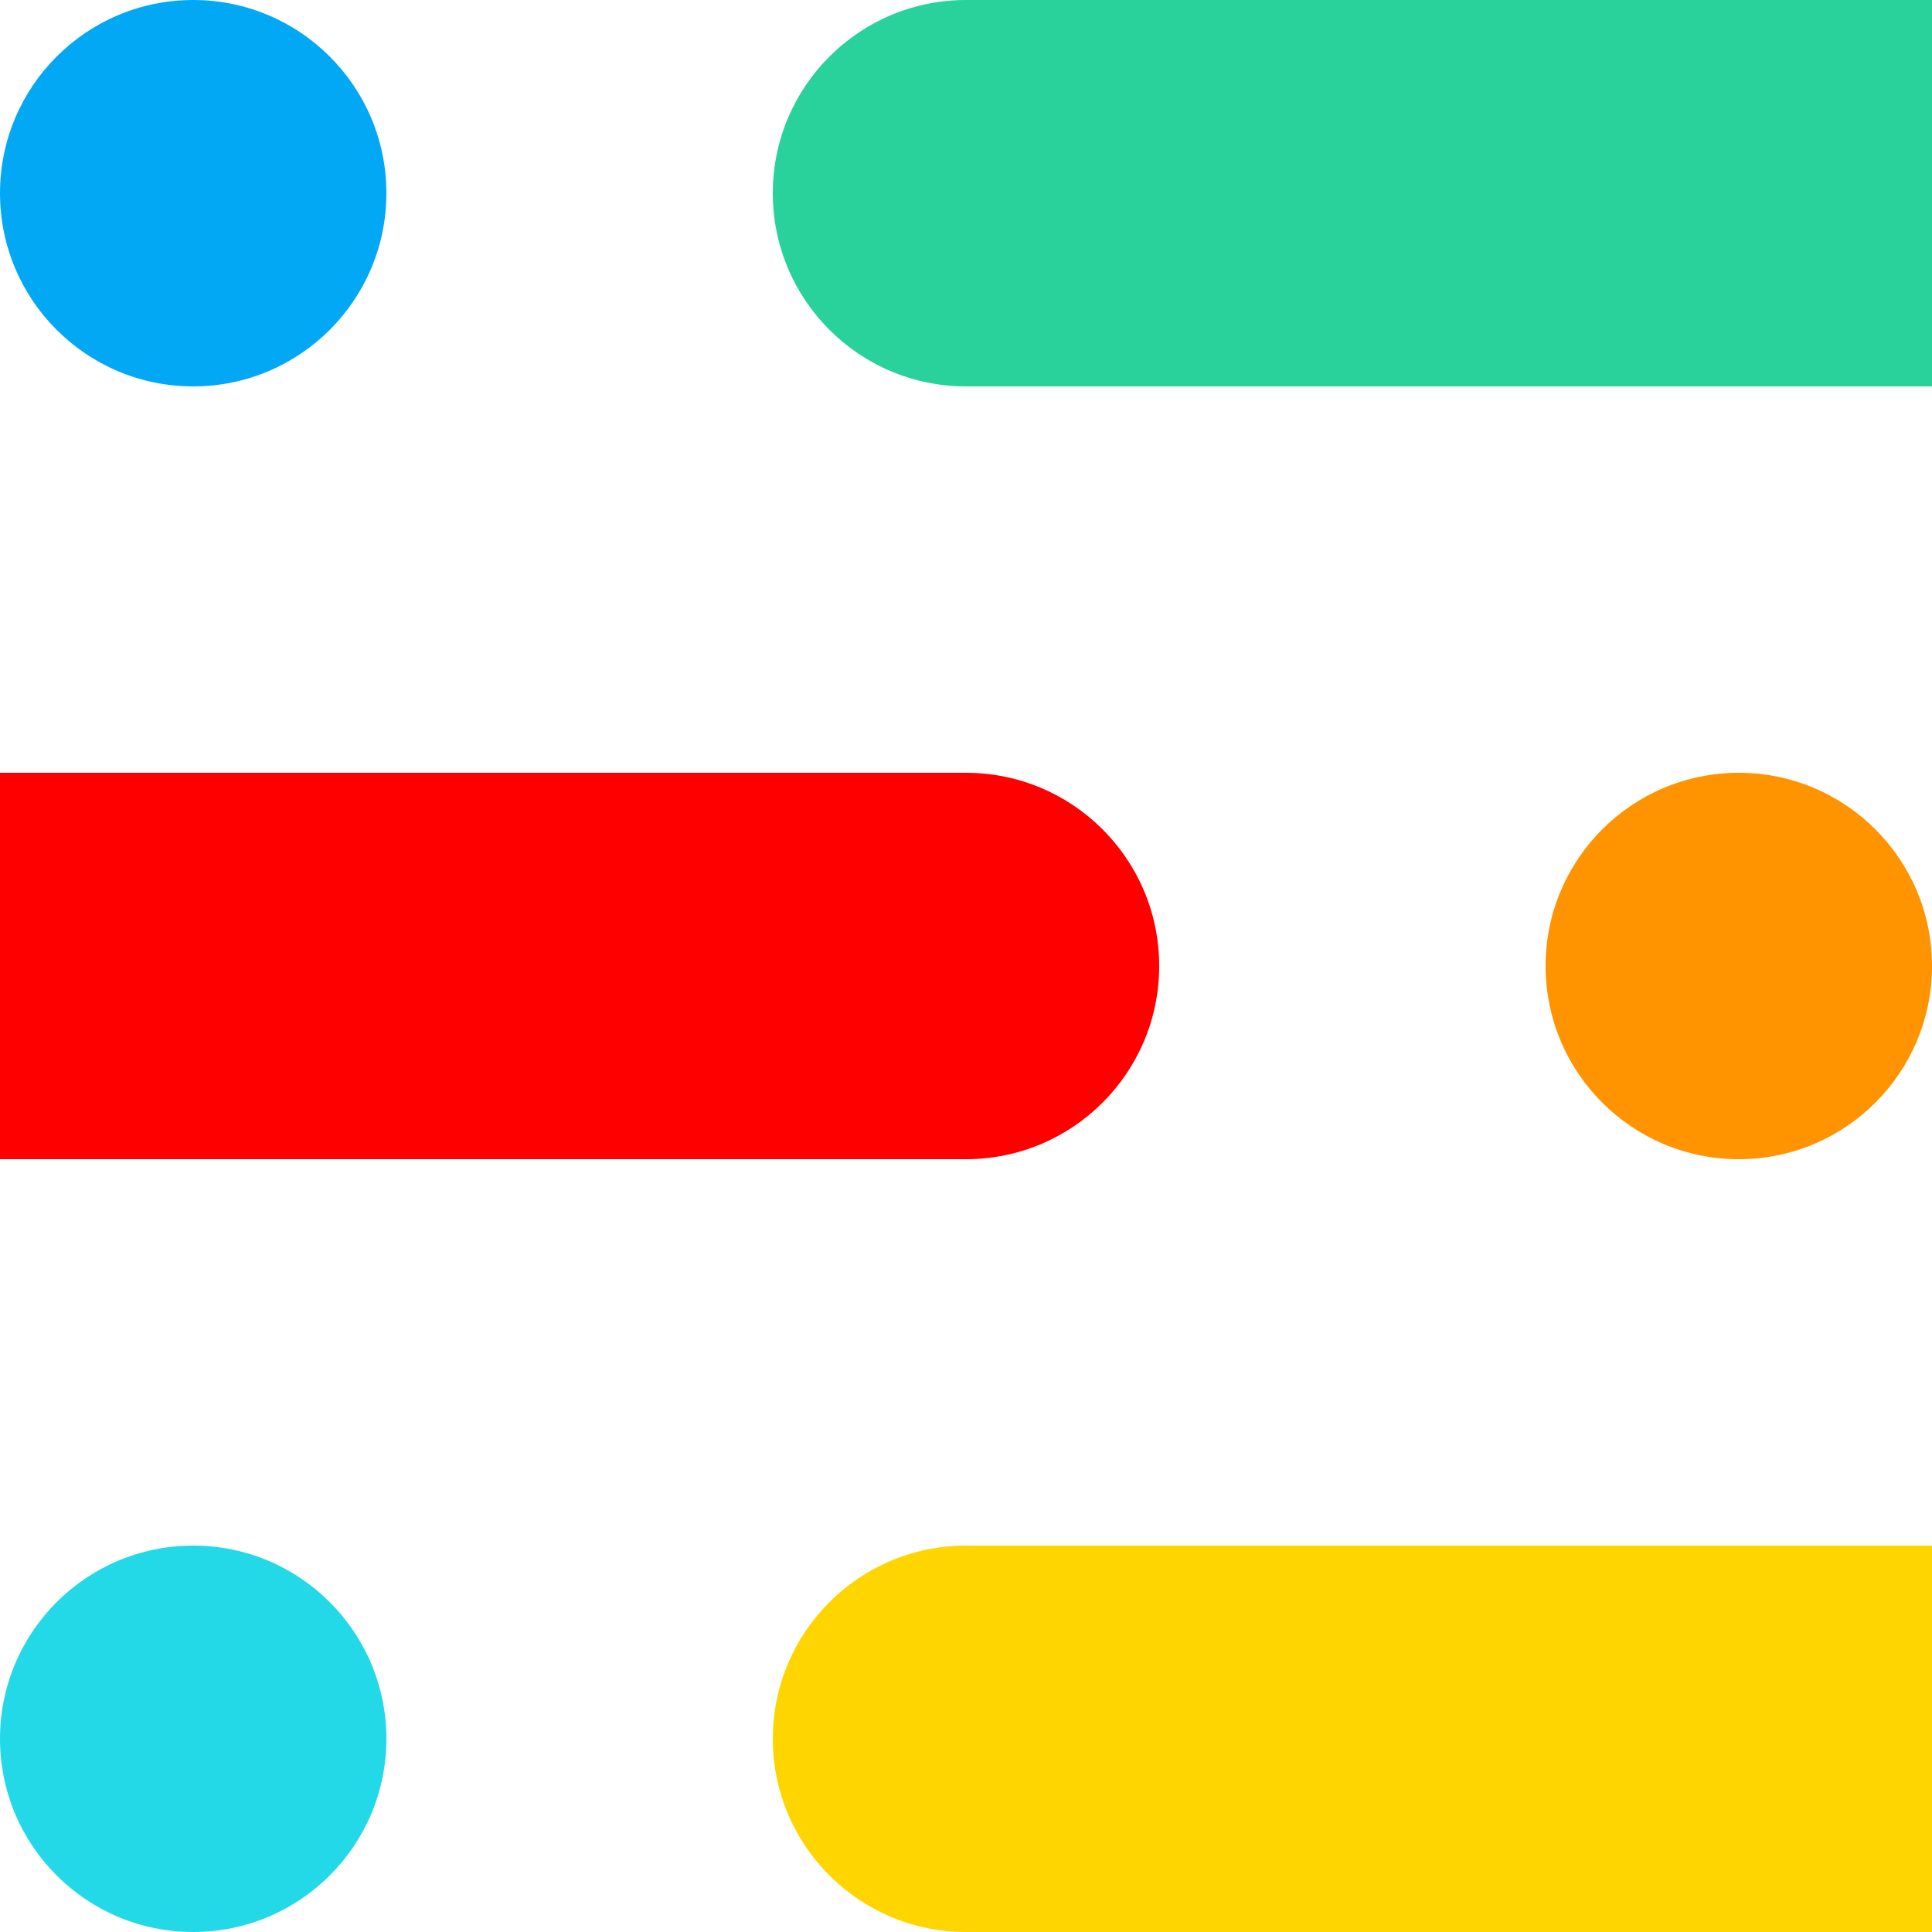 <svg width="40" height="40" viewBox="0 0 40 40" fill="none" xmlns="http://www.w3.org/2000/svg">
<circle cx="4" cy="4" r="4" fill="#03A8F5"/>
<circle cx="36" cy="20" r="4" fill="#FF9300"/>
<circle cx="4" cy="36" r="4" fill="#23D9E8"/>
<path d="M0 16H20C22.209 16 24 17.791 24 20C24 22.209 22.209 24 20 24H0V16Z" fill="#FF0000"/>
<path d="M16 4C16 1.791 17.791 0 20 0H40V8H20C17.791 8 16 6.209 16 4Z" fill="#29D29A"/>
<path d="M16 36C16 33.791 17.791 32 20 32H40V40H20C17.791 40 16 38.209 16 36Z" fill="#FFD500"/>
</svg>
